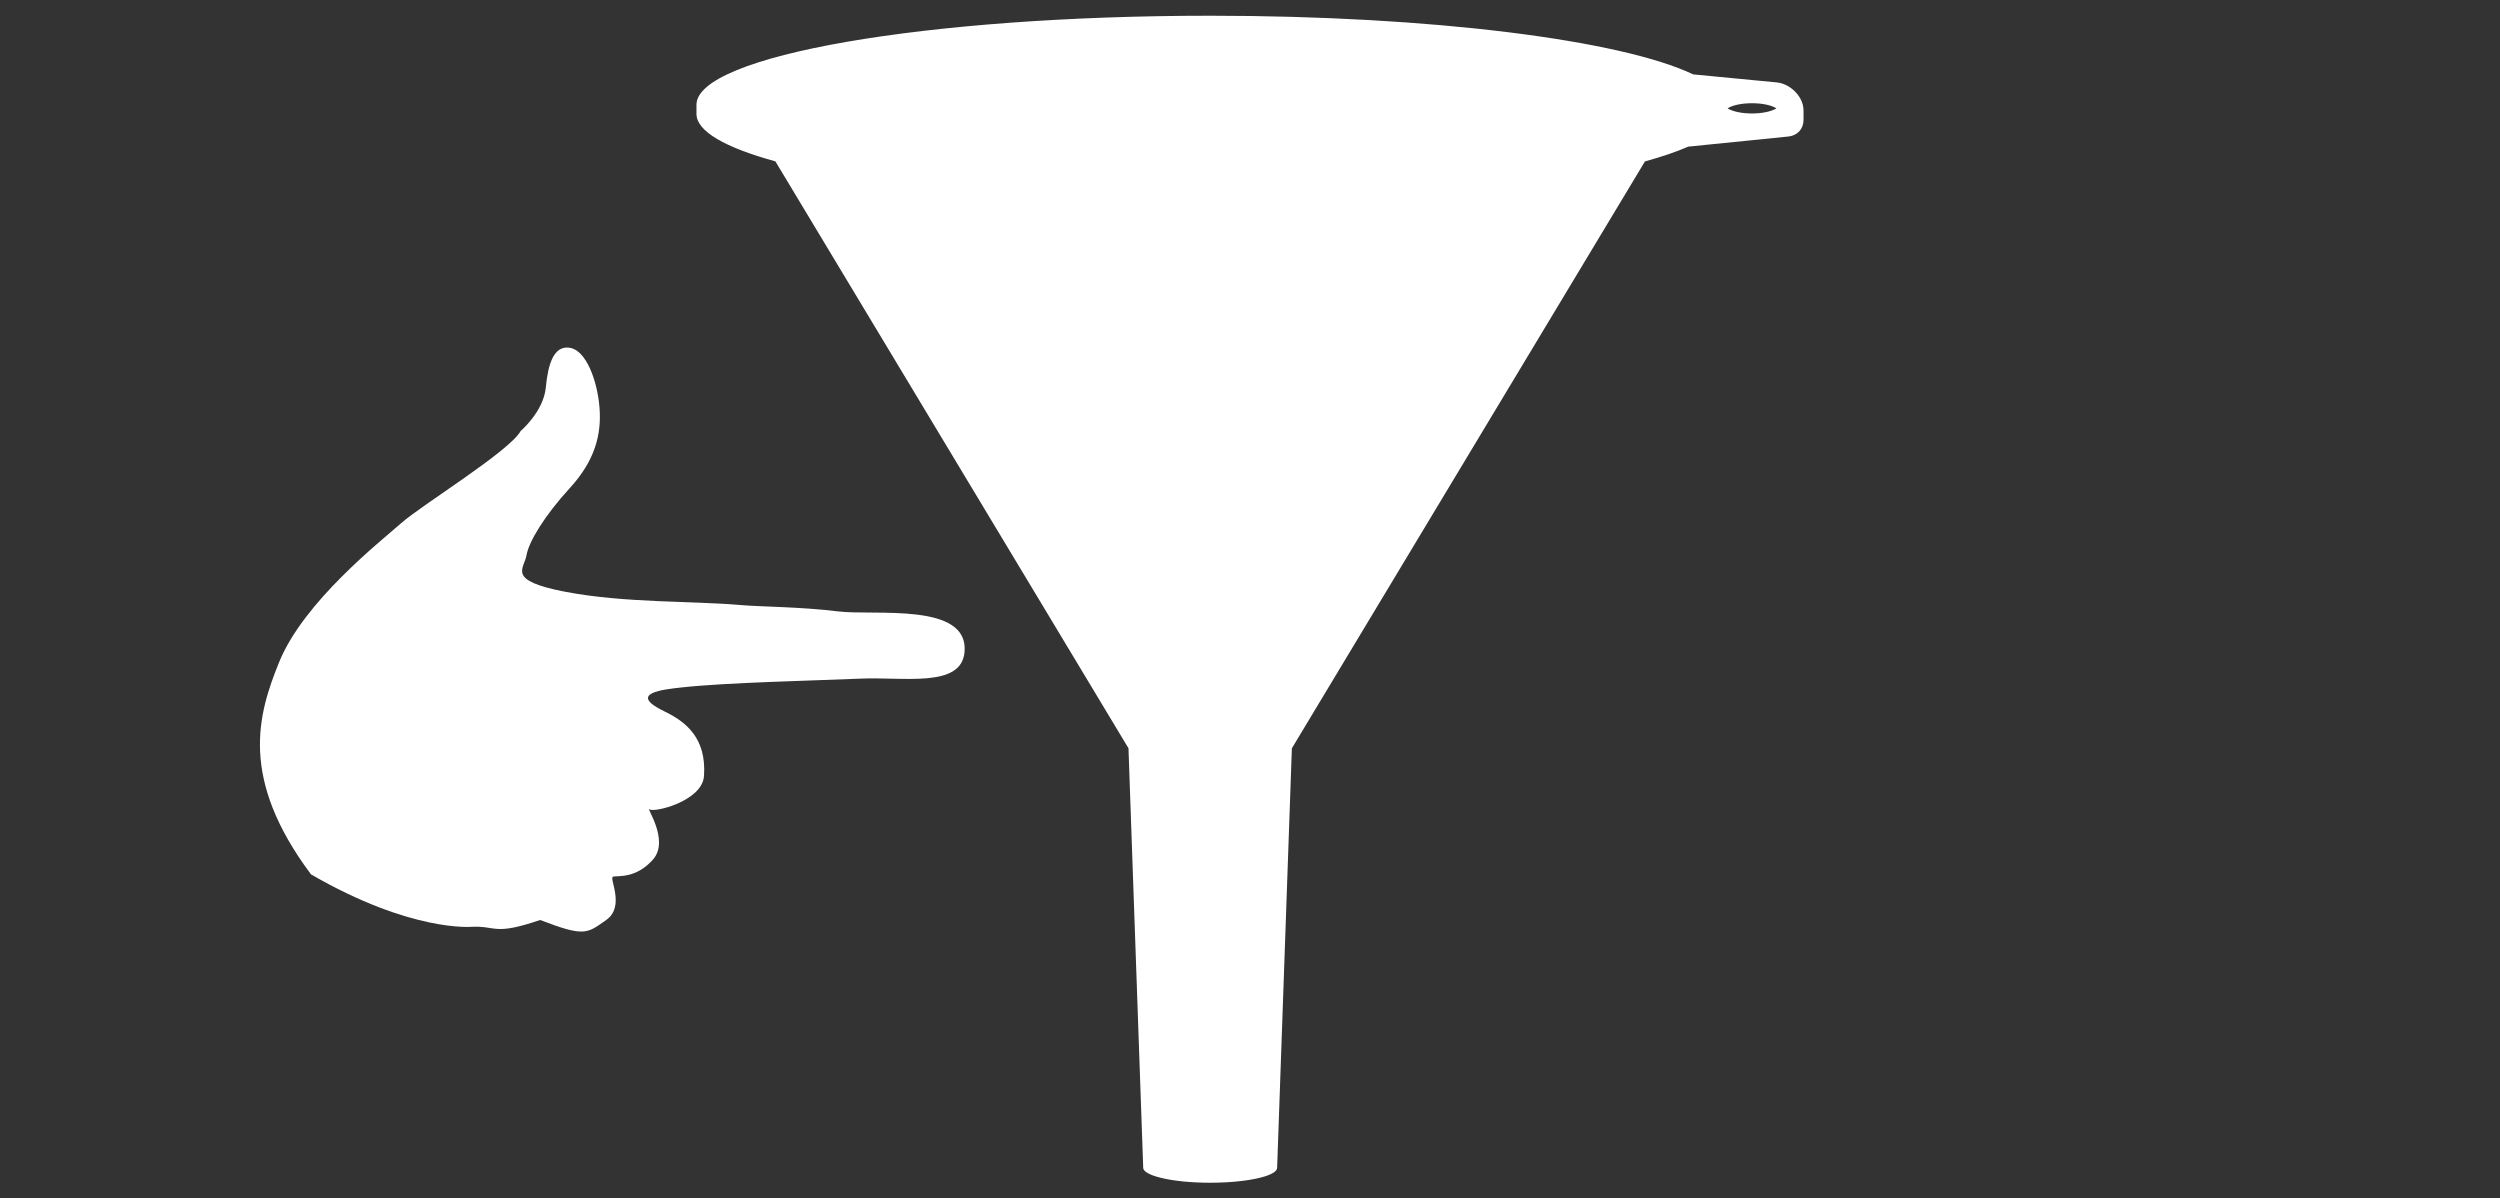 <?xml version="1.0" encoding="UTF-8"?> <svg xmlns="http://www.w3.org/2000/svg" id="a" viewBox="0 0 546.4 261.92"><rect x="0" y="0" width="546.4" height="261.92" fill="#333333" stroke="none"/><path d="M124.54,76.02c3.49.5,5.98,6.98,6.48,12.96.5,5.98-1,11.71-6.48,17.69-5.48,5.98-8.97,11.71-9.47,14.7-.5,2.99-4.48,5.48,8.47,7.97s28.03,1.98,38.46,2.91c4.02.36,13.19.38,21.16,1.38,7.97.99,28.74-2.12,27.64,8.97-.78,7.78-13.2,5.32-22.65,5.72-10.79.46-29.44.85-39.2,1.93-3.77.42-12.08,1.21-3.74,5.23,4.72,2.27,9.21,5.83,8.66,14.09-.37,5.55-10.9,8.08-11.9,7.33s4.48,6.73.75,10.96c-3.74,4.23-7.72,3.49-8.72,3.74s2.74,6.48-1.5,9.47c-4.23,2.99-4.73,3.74-14.45,0-10.21,3.49-9.47,1.24-14.95,1.49,0,0-13.2,1.24-35.13-11.46-15.75-21.07-11.57-34.98-6.98-46.34,5.38-13.27,22.17-26.41,26.66-30.39,4.48-3.99,23.67-15.7,26.16-20.18,0,0,4.98-4.24,5.48-9.47s1.74-9.22,5.23-8.72l.02.02Z" fill="#fff"></path><path d="M152.22,22.89v2.01c0,3.81,6.32,7.36,17.25,10.37l77.17,128.27,3.22,91.68c0,.97,1.89,1.83,4.88,2.43h0c.07.02.14.03.21.04.16.03.31.06.47.09.19.03.39.07.58.1.15.02.29.05.44.07.3.04.61.09.93.13.05,0,.11.01.16.02.34.04.7.08,1.06.12h0c1.81.18,3.8.28,5.9.28,4.98,0,9.37-.56,12.01-1.4,1.65-.53,2.63-1.17,2.63-1.87h0l.82-23.31,2.4-68.37,77.17-128.27c3.7-1.02,6.88-2.1,9.45-3.23l21.89-2.21c2.03-.21,3.32-1.7,3.32-3.64v-2.05.06c0-.42-.05-.85-.16-1.31h0c-.66-2.53-3.14-4.64-5.72-4.89l-18.24-1.75c-15.66-7.48-57.01-12.82-105.57-12.82-62.01,0-112.27,8.71-112.27,19.46h0ZM388.26,23.68c-1.03.66-3.04,1.12-5.34,1.12s-4.3-.45-5.34-1.12c1.03-.67,3.03-1.12,5.34-1.12s4.31.46,5.34,1.12ZM152.55,24.4c.03.06.07.13.1.19-.03-.06-.07-.13-.1-.19ZM152.26,23.4s.02.08.03.12c0-.04-.02-.08-.03-.12ZM152.37,23.9s.03.09.05.13c-.02-.04-.04-.09-.05-.13ZM152.8,24.89h0s0,0,0,0ZM391.41,27.69s.1-.03.15-.04c-.05,0-.1.03-.15.04ZM391.93,27.53s.09-.03.13-.05c-.04.02-.08.03-.13.05ZM392.5,27.26s.04-.03.06-.04c-.02,0-.04.03-.06.04ZM392.9,26.97s.07-.06.11-.09c-.04.03-.07.06-.11.09ZM393.28,26.62s.05-.05.07-.08c-.02.03-.05.05-.07.08ZM394.05,25.18s.01-.04.02-.06h0s-.01.04-.02.06ZM393.63,26.16s.03-.06.05-.09c-.02.03-.03.06-.05.09ZM393.86,25.72s.04-.09.06-.13c-.02.04-.04.09-.06.13ZM394.15,24.67s0-.1.01-.15c0,.05,0,.1-.01.15Z" fill="#fff"></path></svg> 